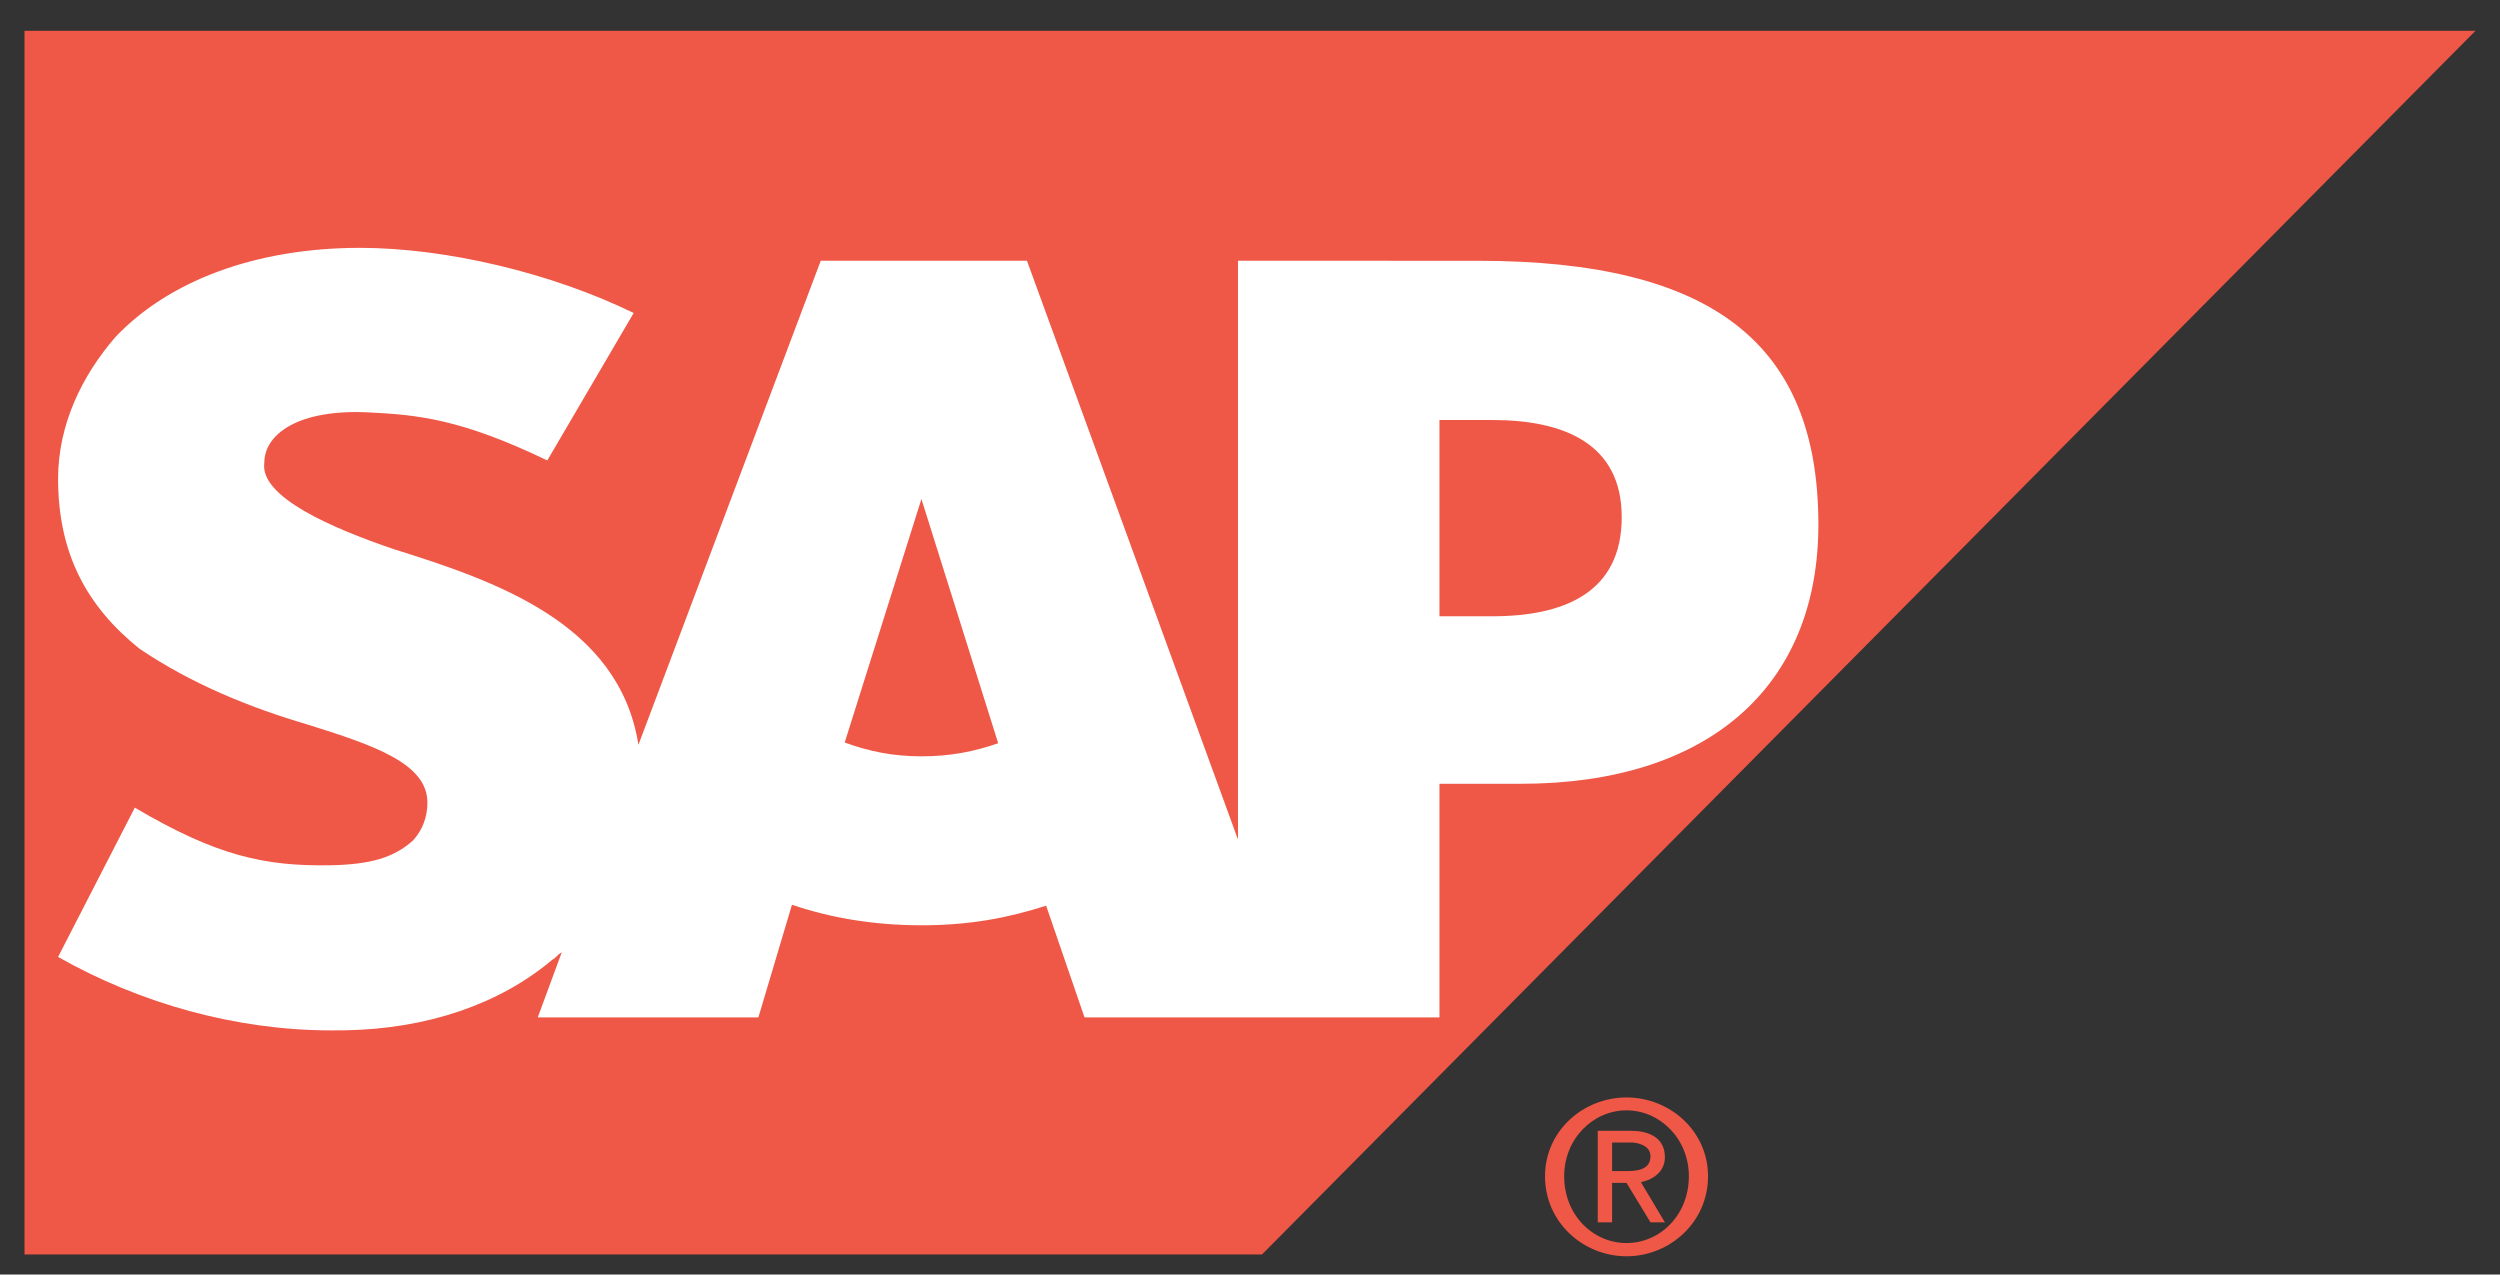 <svg width="51" height="26" viewBox="0 0 51 26" fill="none" xmlns="http://www.w3.org/2000/svg">
<rect x="0" y="0" width="51" height="26" fill="#333333" stroke="none"/>
<g clip-path="url(#clip0_335_9206)">
<path d="M0.5 25.591H25.745L50.5 0.628H0.5V25.591Z" fill="#EF5746"/>
<path fill-rule="evenodd" clip-rule="evenodd" d="M30.148 5.32L25.255 5.319V17.127L20.95 5.319H16.743L13.024 15.194C12.633 12.707 10.089 11.847 8.034 11.203C6.762 10.771 5.295 10.135 5.392 9.44C5.392 8.864 6.077 8.335 7.545 8.414C8.523 8.464 9.404 8.546 11.165 9.393L12.927 6.385C11.263 5.572 9.111 5.058 7.349 5.056C5.197 5.056 3.435 5.739 2.359 6.871C1.674 7.659 1.185 8.659 1.185 9.767C1.185 11.292 1.772 12.374 2.848 13.236C3.925 13.961 5.099 14.434 6.273 14.78C7.643 15.208 8.719 15.578 8.719 16.372C8.719 16.665 8.621 16.931 8.426 17.145C8.034 17.5 7.545 17.634 6.762 17.651C5.392 17.677 4.414 17.456 2.75 16.476L1.185 19.521C2.848 20.465 4.805 21.02 6.762 21.02L7.056 21.018C8.719 20.986 10.187 20.488 11.263 19.582C11.361 19.528 11.361 19.479 11.459 19.43L10.97 20.755H15.471L16.156 18.457C16.938 18.722 17.819 18.876 18.797 18.876C19.776 18.876 20.559 18.727 21.341 18.476L22.124 20.755H29.365V15.989H31.028C34.844 15.989 37.095 14.014 37.095 10.701C37.095 7.013 34.942 5.32 30.148 5.32ZM18.797 15.429C18.21 15.429 17.721 15.326 17.232 15.147L18.797 10.18L20.363 15.162C19.874 15.332 19.384 15.429 18.797 15.429ZM30.441 12.572H29.365V8.568H30.441C31.909 8.568 33.083 9.052 33.083 10.55C33.083 12.09 31.909 12.572 30.441 12.572Z" fill="white"/>
<path d="M31.909 23.996C31.909 23.233 32.496 22.651 33.181 22.651C33.866 22.651 34.453 23.233 34.453 23.996C34.453 24.787 33.866 25.358 33.181 25.358C32.496 25.358 31.909 24.787 31.909 23.996ZM33.181 25.628C34.062 25.628 34.844 24.936 34.844 23.996C34.844 23.069 34.062 22.388 33.181 22.388C32.3 22.388 31.518 23.069 31.518 23.996C31.518 24.936 32.3 25.628 33.181 25.628ZM32.887 24.131H33.181L33.67 24.936H33.964L33.474 24.115C33.67 24.081 33.964 23.936 33.964 23.605C33.964 23.233 33.67 23.069 33.279 23.069H32.594V24.936H32.887V24.131ZM32.887 23.89V23.307H33.279C33.377 23.307 33.67 23.352 33.67 23.588C33.67 23.871 33.377 23.89 33.181 23.89H32.887Z" fill="#EF5746"/>
</g>
<defs>
<clipPath id="clip0_335_9206">
<rect width="50" height="25" fill="white" transform="translate(0.5 0.628)"/>
</clipPath>
</defs>
</svg>
